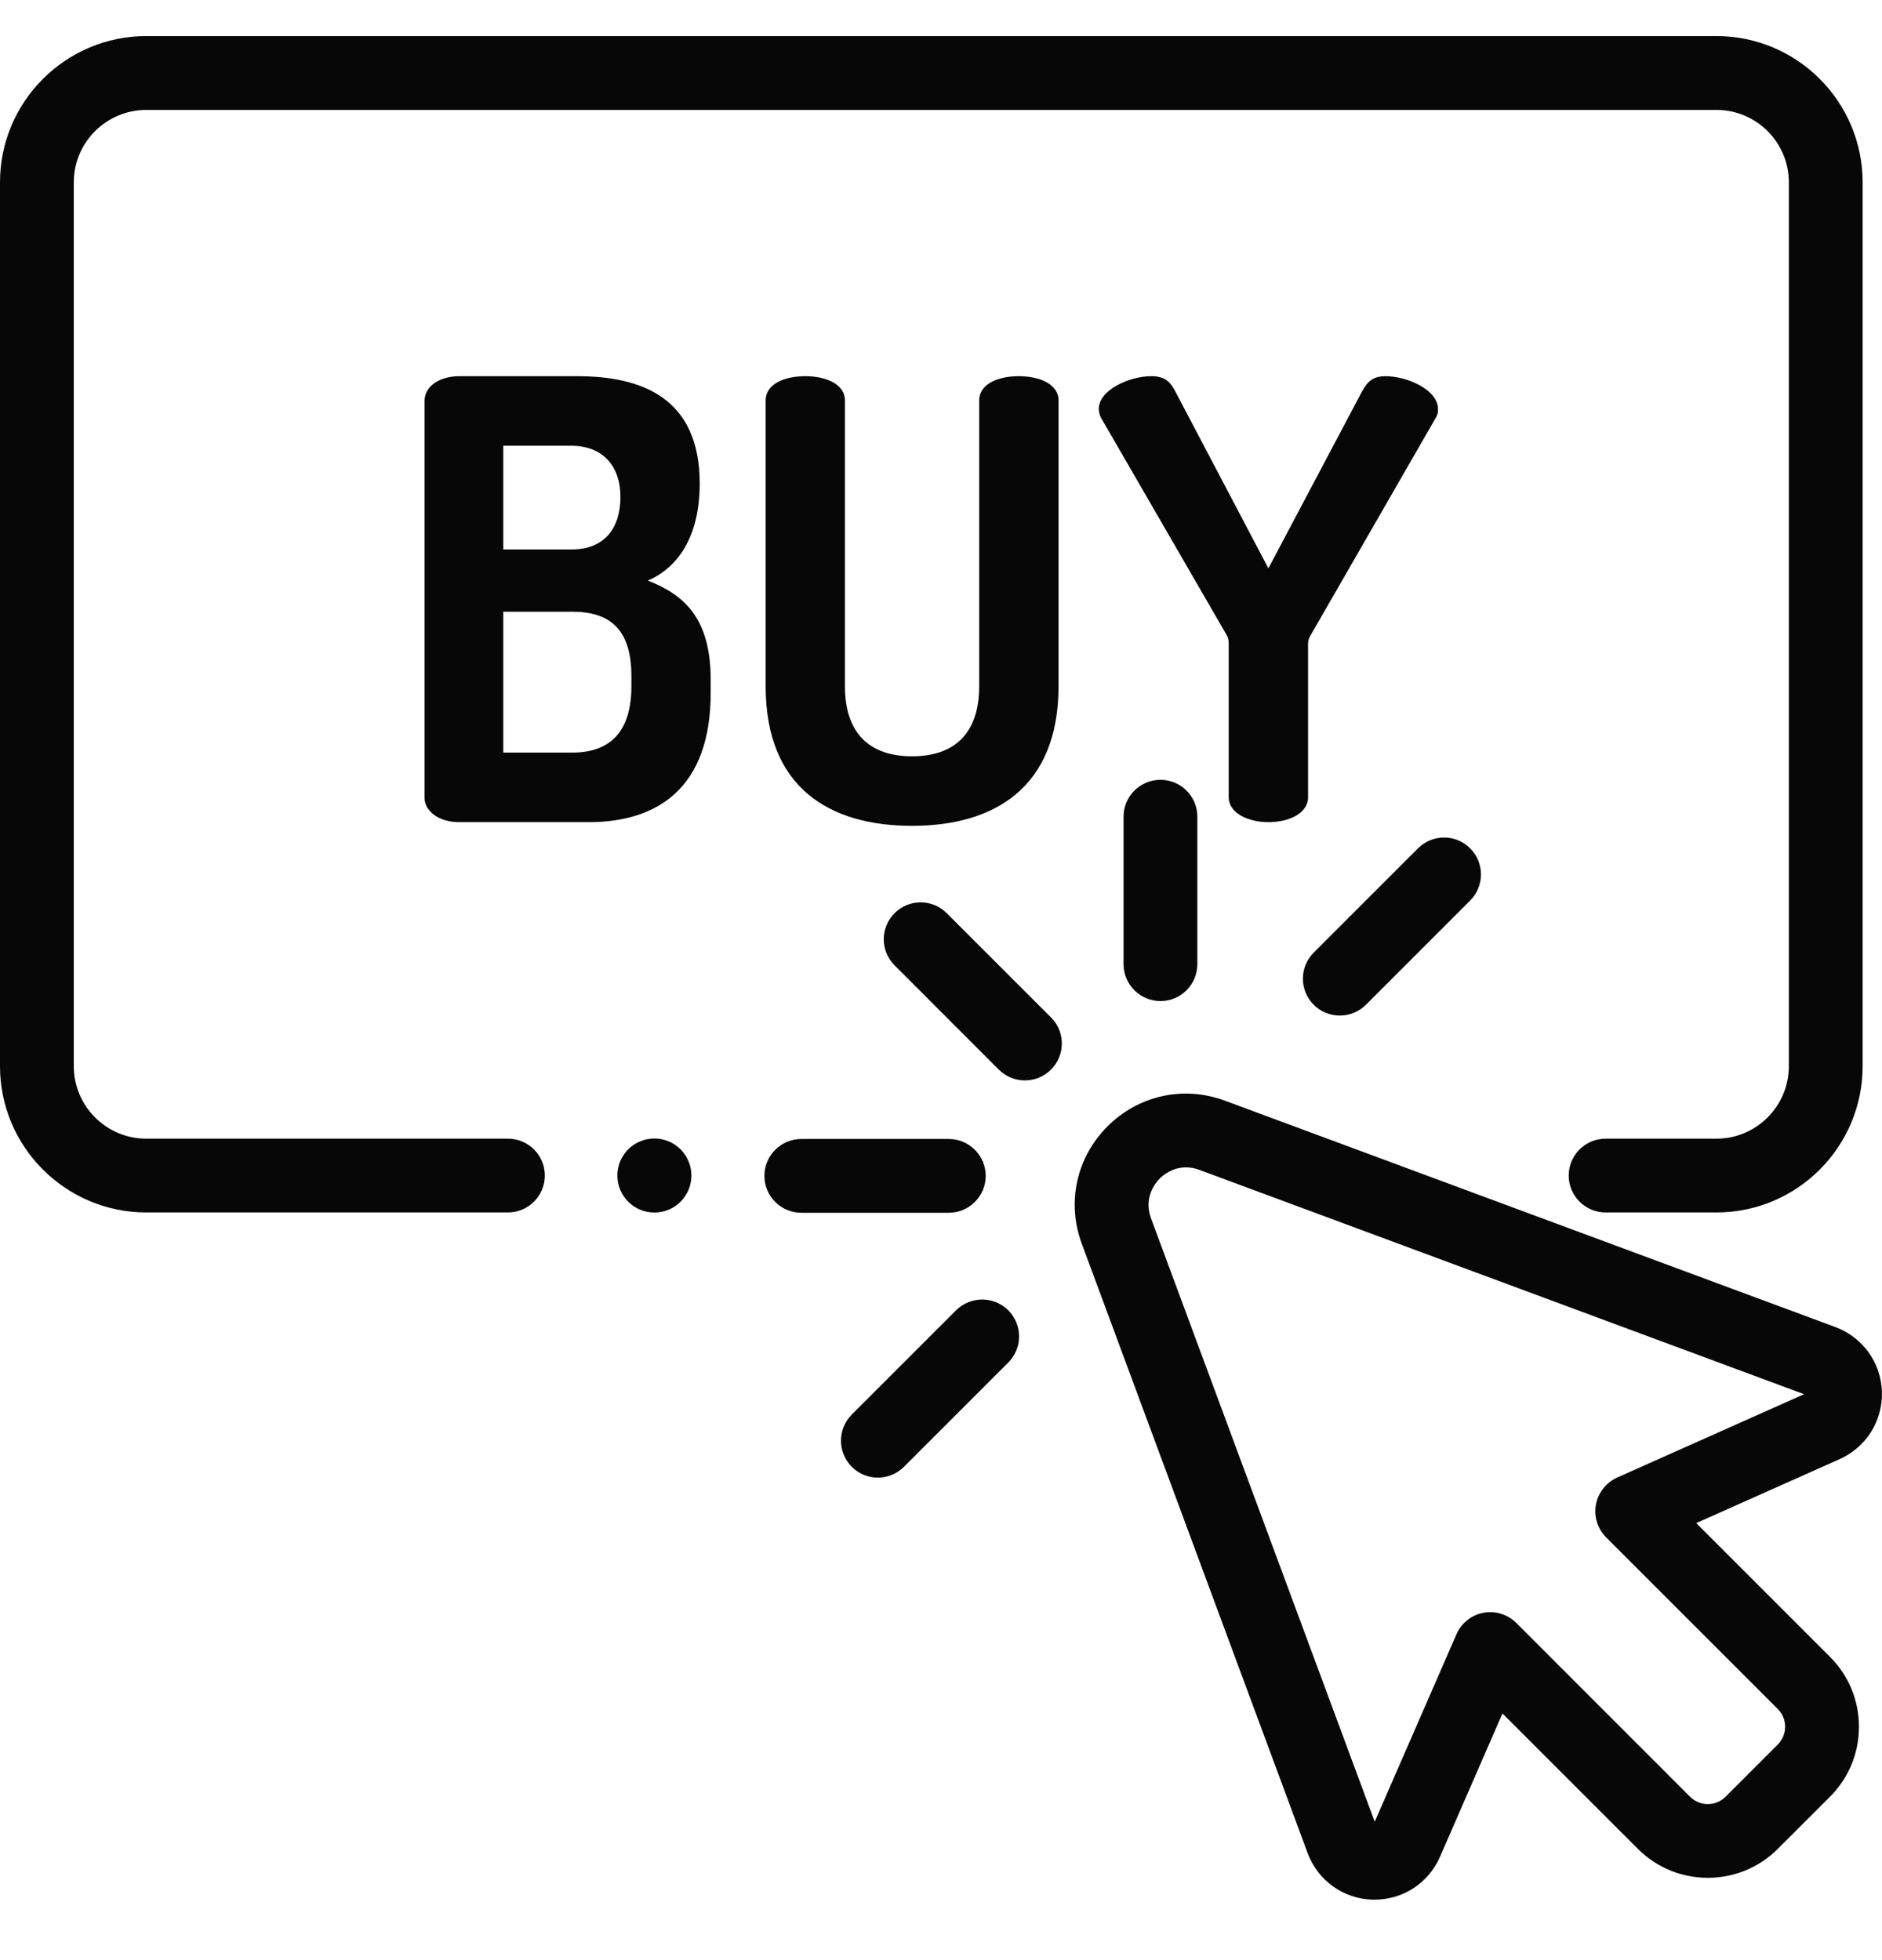 <svg xmlns="http://www.w3.org/2000/svg" fill="none" viewBox="0 0 24 25" height="25" width="24">
<g clip-path="url(#clip0_828_65225)">
<path fill="#070707" d="M21.889 0.46H1.865C0.837 0.46 0 1.297 0 2.325V13.599C0 14.627 0.837 15.464 1.865 15.464H6.477C6.737 15.464 6.948 15.253 6.948 14.993C6.948 14.733 6.737 14.523 6.477 14.523H1.865C1.356 14.523 0.941 14.108 0.941 13.599V2.325C0.941 1.816 1.356 1.402 1.865 1.402H21.889C22.398 1.402 22.812 1.816 22.812 2.325V13.599C22.812 14.108 22.398 14.523 21.889 14.523H20.476C20.216 14.523 20.005 14.733 20.005 14.993C20.005 15.253 20.216 15.464 20.476 15.464H21.889C22.917 15.464 23.753 14.627 23.753 13.599V2.325C23.753 1.297 22.917 0.46 21.889 0.46Z"></path>
<path fill="#070707" d="M23.999 17.75C23.987 17.379 23.754 17.056 23.406 16.926V16.926L15.622 14.039C15.095 13.843 14.521 13.969 14.123 14.366C13.726 14.764 13.6 15.338 13.796 15.865L16.676 23.636C16.806 23.985 17.131 24.218 17.503 24.229C17.512 24.229 17.521 24.229 17.529 24.229C17.892 24.229 18.217 24.017 18.363 23.683L19.16 21.854L20.887 23.581C21.378 24.073 22.179 24.073 22.67 23.582L23.337 22.916C23.575 22.677 23.706 22.361 23.706 22.024C23.706 21.687 23.575 21.37 23.337 21.132L21.631 19.426L23.46 18.61C23.799 18.458 24.011 18.121 23.999 17.75ZM20.623 18.845C20.482 18.909 20.381 19.037 20.352 19.189C20.324 19.342 20.373 19.498 20.482 19.608L22.671 21.797C22.796 21.922 22.796 22.125 22.671 22.25L22.005 22.916C21.945 22.977 21.864 23.01 21.779 23.01H21.779C21.693 23.01 21.613 22.977 21.552 22.916L19.337 20.7C19.227 20.59 19.069 20.541 18.916 20.57C18.763 20.599 18.635 20.702 18.573 20.845L17.531 23.235L14.678 15.538C14.579 15.27 14.738 15.083 14.789 15.032C14.828 14.992 14.948 14.889 15.124 14.889C15.176 14.889 15.234 14.898 15.295 14.921L23.006 17.782L20.623 18.845ZM23.079 17.809C23.079 17.809 23.079 17.809 23.079 17.809L23.242 17.368L23.079 17.809Z"></path>
<path fill="#070707" d="M13.403 12.977L12.073 11.647C11.889 11.463 11.591 11.463 11.408 11.647C11.224 11.831 11.224 12.129 11.408 12.312L12.737 13.642C12.829 13.734 12.95 13.78 13.07 13.78C13.19 13.78 13.311 13.734 13.403 13.642C13.587 13.458 13.587 13.16 13.403 12.977Z"></path>
<path fill="#070707" d="M12.099 14.527H10.219C9.959 14.527 9.748 14.738 9.748 14.997C9.748 15.257 9.959 15.468 10.219 15.468H12.099C12.359 15.468 12.57 15.257 12.57 14.997C12.57 14.738 12.359 14.527 12.099 14.527Z"></path>
<path fill="#070707" d="M14.799 9.946C14.539 9.946 14.328 10.157 14.328 10.416V12.297C14.328 12.557 14.539 12.768 14.799 12.768C15.059 12.768 15.269 12.557 15.269 12.297V10.416C15.269 10.157 15.059 9.946 14.799 9.946Z"></path>
<path fill="#070707" d="M18.748 10.82C18.565 10.636 18.267 10.636 18.083 10.82L16.753 12.15C16.569 12.334 16.569 12.632 16.753 12.815C16.845 12.907 16.965 12.953 17.086 12.953C17.206 12.953 17.327 12.907 17.419 12.815L18.748 11.486C18.932 11.302 18.932 11.004 18.748 10.82Z"></path>
<path fill="#070707" d="M12.858 16.712C12.674 16.529 12.376 16.529 12.192 16.712L10.862 18.042C10.679 18.226 10.679 18.524 10.862 18.708C10.954 18.8 11.075 18.846 11.195 18.846C11.316 18.846 11.436 18.8 11.528 18.708L12.858 17.378C13.042 17.194 13.041 16.896 12.858 16.712Z"></path>
<path fill="#070707" d="M8.345 15.465C8.606 15.465 8.817 15.254 8.817 14.993C8.817 14.732 8.606 14.521 8.345 14.521C8.084 14.521 7.873 14.732 7.873 14.993C7.873 15.254 8.084 15.465 8.345 15.465Z"></path>
<path fill="#070707" d="M8.262 7.405C8.674 7.226 8.923 6.806 8.923 6.167C8.923 5.063 8.169 4.798 7.359 4.798H5.858C5.632 4.798 5.414 4.907 5.414 5.117V10.175C5.414 10.338 5.585 10.486 5.858 10.486H7.507C8.386 10.486 9.063 10.05 9.063 8.836V8.673C9.063 7.895 8.737 7.591 8.262 7.405ZM6.418 5.685H7.282C7.678 5.685 7.912 5.934 7.912 6.339C7.912 6.735 7.71 7.008 7.289 7.008H6.418V5.685ZM8.052 8.751C8.052 9.342 7.772 9.599 7.297 9.599H6.418V7.802H7.297C7.772 7.802 8.052 8.019 8.052 8.626V8.751Z"></path>
<path fill="#070707" d="M12.993 4.798C12.736 4.798 12.487 4.891 12.487 5.109V8.751C12.487 9.358 12.168 9.646 11.631 9.646C11.094 9.646 10.775 9.358 10.775 8.751V5.109C10.775 4.891 10.518 4.798 10.27 4.798C10.013 4.798 9.764 4.891 9.764 5.109V8.751C9.764 10.05 10.581 10.533 11.631 10.533C12.674 10.533 13.499 10.05 13.499 8.751V5.109C13.499 4.891 13.242 4.798 12.993 4.798Z"></path>
<path fill="#070707" d="M17.669 4.798C17.506 4.798 17.436 4.868 17.365 5L16.175 7.249L14.992 5C14.922 4.86 14.844 4.798 14.681 4.798C14.409 4.798 14.012 4.969 14.012 5.218C14.012 5.242 14.02 5.28 14.035 5.319L15.646 8.105C15.661 8.128 15.669 8.167 15.669 8.206V10.167C15.669 10.377 15.926 10.486 16.175 10.486C16.432 10.486 16.681 10.377 16.681 10.167V8.206C16.681 8.167 16.696 8.128 16.712 8.105L18.315 5.319C18.338 5.28 18.338 5.242 18.338 5.218C18.338 4.969 17.941 4.798 17.669 4.798Z"></path>
</g>
<defs>
<clipPath id="clip0_828_65225">
<rect transform="translate(0 0.345)" fill="white" height="24" width="24"></rect>
</clipPath>
</defs>
</svg>
